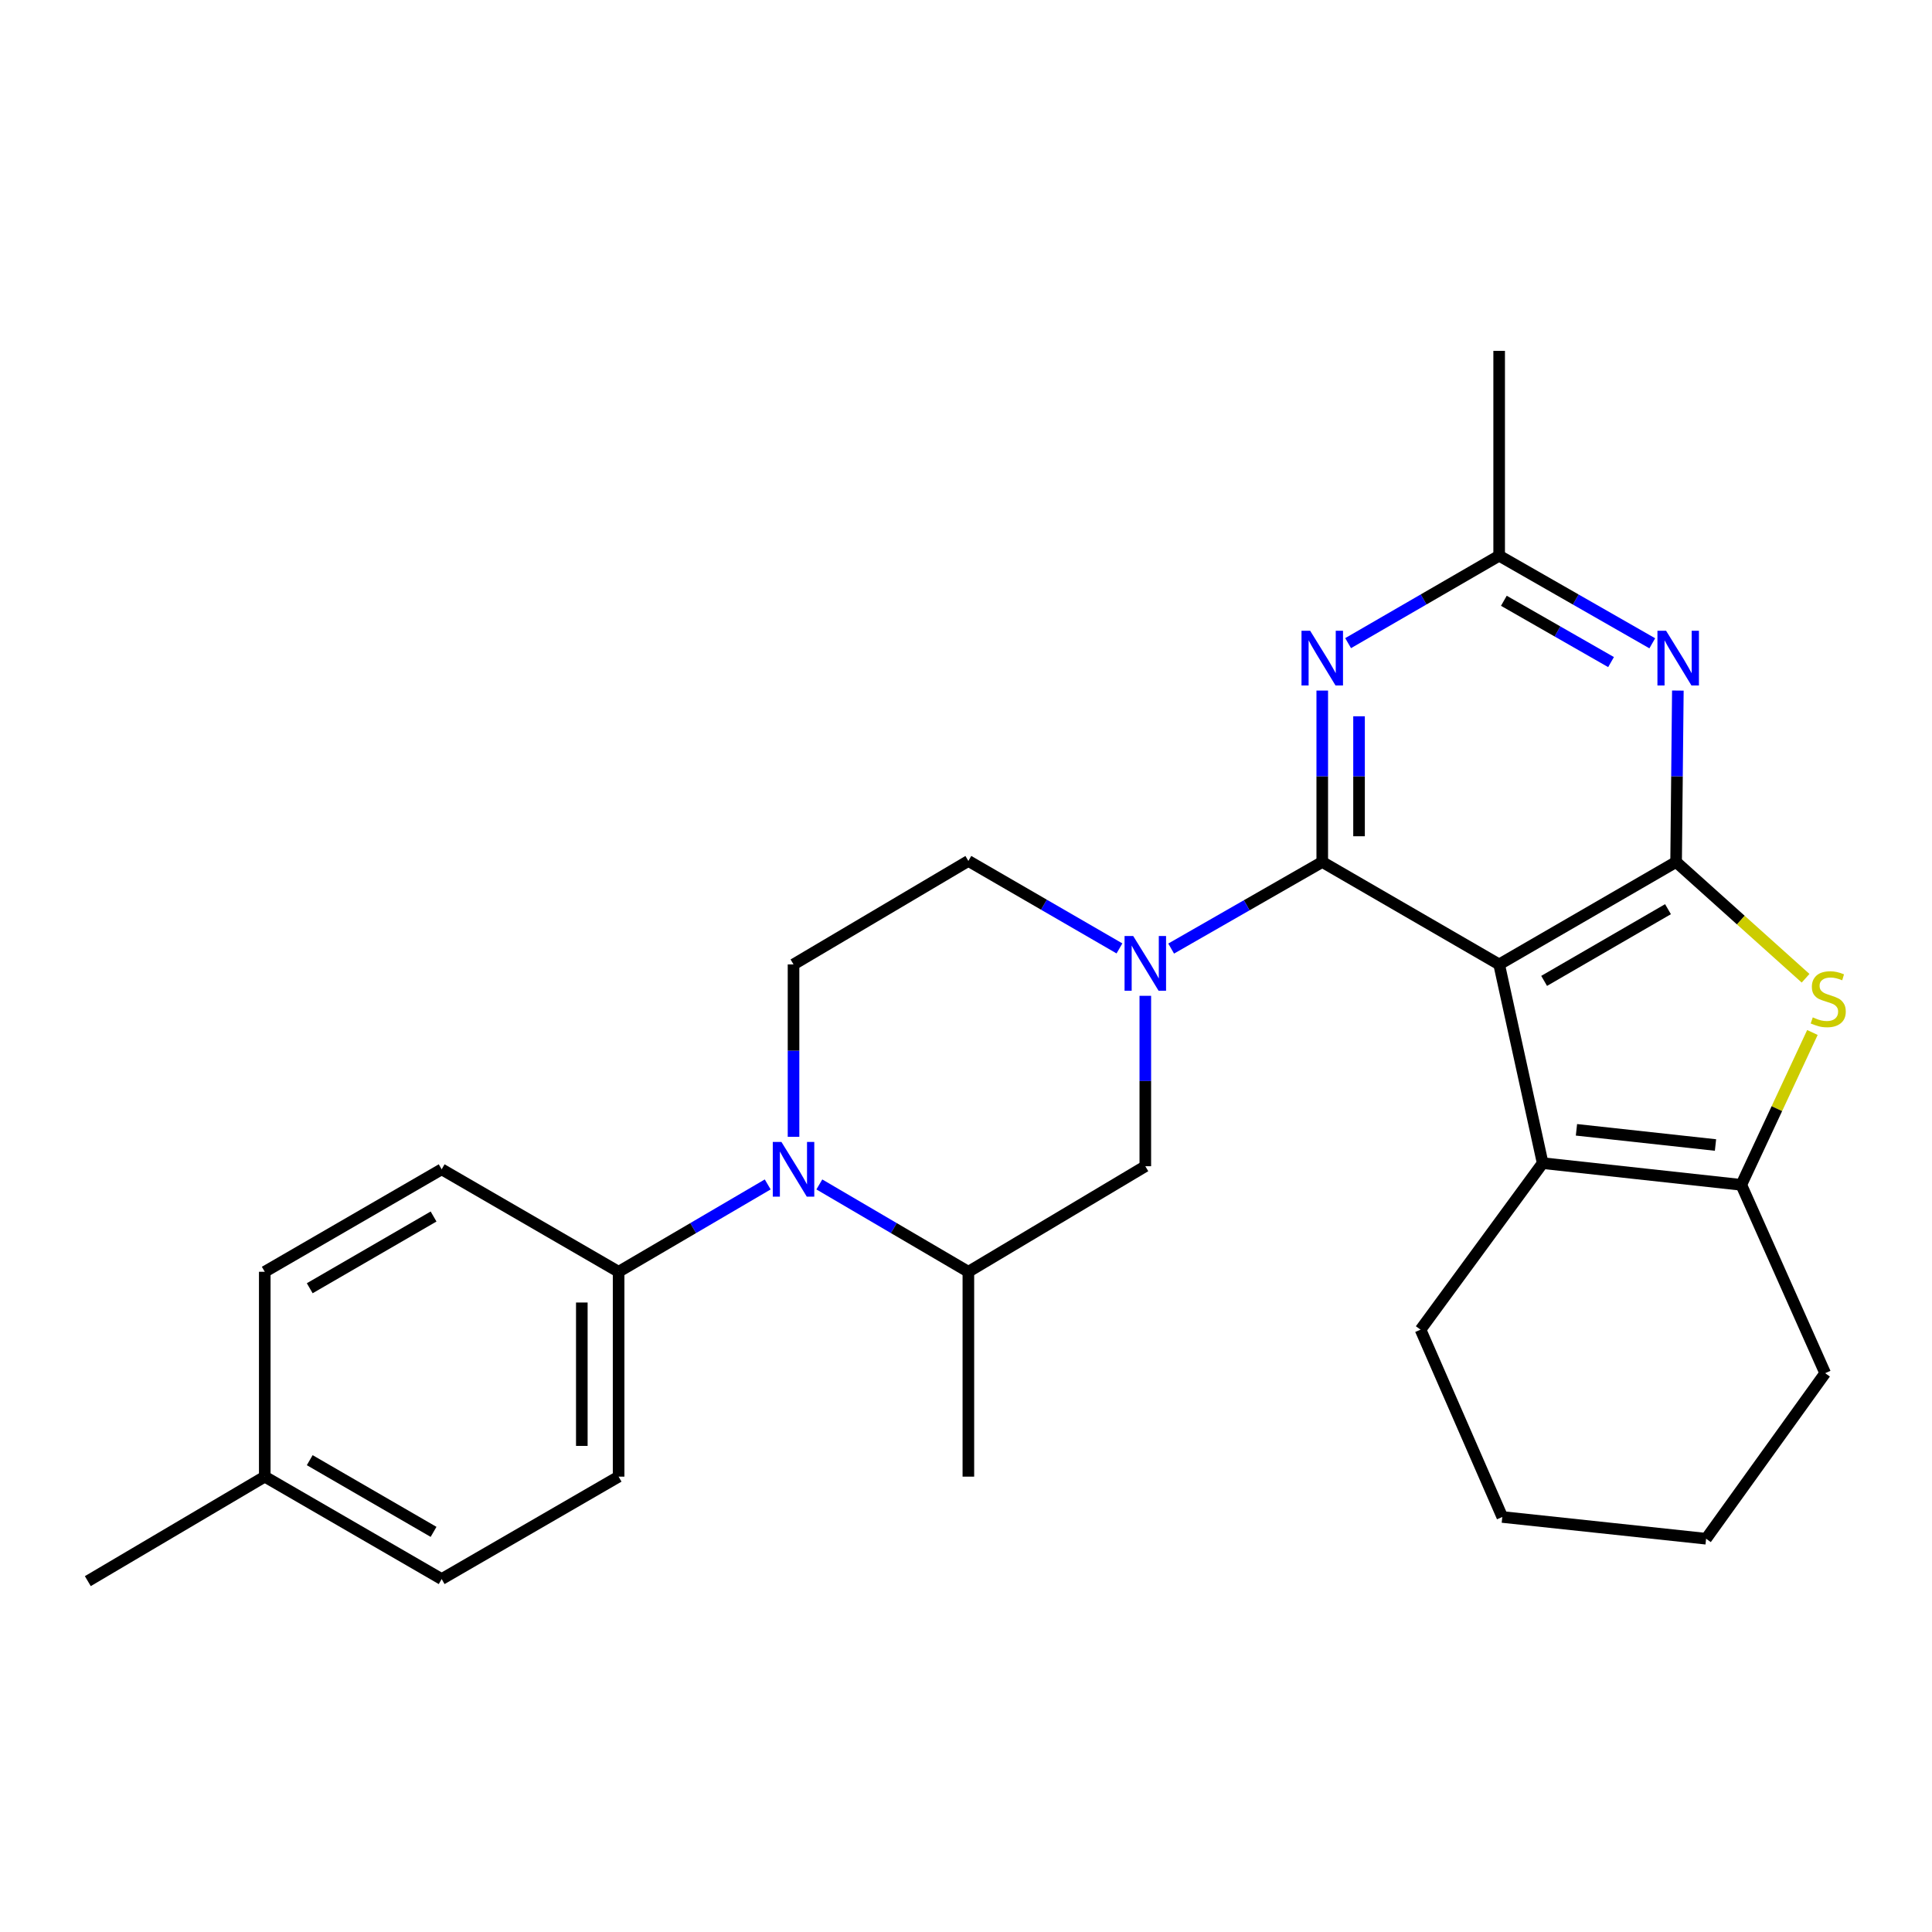 <?xml version='1.0' encoding='iso-8859-1'?>
<svg version='1.1' baseProfile='full'
              xmlns='http://www.w3.org/2000/svg'
                      xmlns:rdkit='http://www.rdkit.org/xml'
                      xmlns:xlink='http://www.w3.org/1999/xlink'
                  xml:space='preserve'
width='1000px' height='1000px' viewBox='0 0 1000 1000'>
<!-- END OF HEADER -->
<rect style='opacity:1.0;fill:#FFFFFF;stroke:none' width='1000' height='1000' x='0' y='0'> </rect>
<path class='bond-0' d='M 684.397,446.157 L 775.962,499.185' style='fill:none;fill-rule:evenodd;stroke:#000000;stroke-width:6px;stroke-linecap:butt;stroke-linejoin:miter;stroke-opacity:1' />
<path class='bond-2' d='M 684.397,446.157 L 645.294,468.568' style='fill:none;fill-rule:evenodd;stroke:#000000;stroke-width:6px;stroke-linecap:butt;stroke-linejoin:miter;stroke-opacity:1' />
<path class='bond-2' d='M 645.294,468.568 L 606.19,490.978' style='fill:none;fill-rule:evenodd;stroke:#0000FF;stroke-width:6px;stroke-linecap:butt;stroke-linejoin:miter;stroke-opacity:1' />
<path class='bond-5' d='M 684.397,446.157 L 684.397,401.797' style='fill:none;fill-rule:evenodd;stroke:#000000;stroke-width:6px;stroke-linecap:butt;stroke-linejoin:miter;stroke-opacity:1' />
<path class='bond-5' d='M 684.397,401.797 L 684.397,357.438' style='fill:none;fill-rule:evenodd;stroke:#0000FF;stroke-width:6px;stroke-linecap:butt;stroke-linejoin:miter;stroke-opacity:1' />
<path class='bond-5' d='M 703.438,432.849 L 703.438,401.797' style='fill:none;fill-rule:evenodd;stroke:#000000;stroke-width:6px;stroke-linecap:butt;stroke-linejoin:miter;stroke-opacity:1' />
<path class='bond-5' d='M 703.438,401.797 L 703.438,370.746' style='fill:none;fill-rule:evenodd;stroke:#0000FF;stroke-width:6px;stroke-linecap:butt;stroke-linejoin:miter;stroke-opacity:1' />
<path class='bond-1' d='M 775.962,499.185 L 867.548,446.157' style='fill:none;fill-rule:evenodd;stroke:#000000;stroke-width:6px;stroke-linecap:butt;stroke-linejoin:miter;stroke-opacity:1' />
<path class='bond-1' d='M 799.241,507.709 L 863.351,470.589' style='fill:none;fill-rule:evenodd;stroke:#000000;stroke-width:6px;stroke-linecap:butt;stroke-linejoin:miter;stroke-opacity:1' />
<path class='bond-4' d='M 775.962,499.185 L 798.483,602.037' style='fill:none;fill-rule:evenodd;stroke:#000000;stroke-width:6px;stroke-linecap:butt;stroke-linejoin:miter;stroke-opacity:1' />
<path class='bond-3' d='M 867.548,446.157 L 901.057,476.249' style='fill:none;fill-rule:evenodd;stroke:#000000;stroke-width:6px;stroke-linecap:butt;stroke-linejoin:miter;stroke-opacity:1' />
<path class='bond-3' d='M 901.057,476.249 L 934.566,506.342' style='fill:none;fill-rule:evenodd;stroke:#CCCC00;stroke-width:6px;stroke-linecap:butt;stroke-linejoin:miter;stroke-opacity:1' />
<path class='bond-27' d='M 867.548,446.157 L 868.001,401.798' style='fill:none;fill-rule:evenodd;stroke:#000000;stroke-width:6px;stroke-linecap:butt;stroke-linejoin:miter;stroke-opacity:1' />
<path class='bond-27' d='M 868.001,401.798 L 868.455,357.438' style='fill:none;fill-rule:evenodd;stroke:#0000FF;stroke-width:6px;stroke-linecap:butt;stroke-linejoin:miter;stroke-opacity:1' />
<path class='bond-11' d='M 592.811,515.431 L 592.811,559.533' style='fill:none;fill-rule:evenodd;stroke:#0000FF;stroke-width:6px;stroke-linecap:butt;stroke-linejoin:miter;stroke-opacity:1' />
<path class='bond-11' d='M 592.811,559.533 L 592.811,603.634' style='fill:none;fill-rule:evenodd;stroke:#000000;stroke-width:6px;stroke-linecap:butt;stroke-linejoin:miter;stroke-opacity:1' />
<path class='bond-14' d='M 579.426,490.897 L 540.326,468.263' style='fill:none;fill-rule:evenodd;stroke:#0000FF;stroke-width:6px;stroke-linecap:butt;stroke-linejoin:miter;stroke-opacity:1' />
<path class='bond-14' d='M 540.326,468.263 L 501.226,445.628' style='fill:none;fill-rule:evenodd;stroke:#000000;stroke-width:6px;stroke-linecap:butt;stroke-linejoin:miter;stroke-opacity:1' />
<path class='bond-29' d='M 938.104,534.412 L 919.698,573.841' style='fill:none;fill-rule:evenodd;stroke:#CCCC00;stroke-width:6px;stroke-linecap:butt;stroke-linejoin:miter;stroke-opacity:1' />
<path class='bond-29' d='M 919.698,573.841 L 901.292,613.271' style='fill:none;fill-rule:evenodd;stroke:#000000;stroke-width:6px;stroke-linecap:butt;stroke-linejoin:miter;stroke-opacity:1' />
<path class='bond-7' d='M 798.483,602.037 L 901.292,613.271' style='fill:none;fill-rule:evenodd;stroke:#000000;stroke-width:6px;stroke-linecap:butt;stroke-linejoin:miter;stroke-opacity:1' />
<path class='bond-7' d='M 815.972,584.794 L 887.939,592.658' style='fill:none;fill-rule:evenodd;stroke:#000000;stroke-width:6px;stroke-linecap:butt;stroke-linejoin:miter;stroke-opacity:1' />
<path class='bond-17' d='M 798.483,602.037 L 735.268,688.228' style='fill:none;fill-rule:evenodd;stroke:#000000;stroke-width:6px;stroke-linecap:butt;stroke-linejoin:miter;stroke-opacity:1' />
<path class='bond-9' d='M 697.782,332.891 L 736.872,310.262' style='fill:none;fill-rule:evenodd;stroke:#0000FF;stroke-width:6px;stroke-linecap:butt;stroke-linejoin:miter;stroke-opacity:1' />
<path class='bond-9' d='M 736.872,310.262 L 775.962,287.633' style='fill:none;fill-rule:evenodd;stroke:#000000;stroke-width:6px;stroke-linecap:butt;stroke-linejoin:miter;stroke-opacity:1' />
<path class='bond-6' d='M 855.218,332.97 L 815.59,310.301' style='fill:none;fill-rule:evenodd;stroke:#0000FF;stroke-width:6px;stroke-linecap:butt;stroke-linejoin:miter;stroke-opacity:1' />
<path class='bond-6' d='M 815.59,310.301 L 775.962,287.633' style='fill:none;fill-rule:evenodd;stroke:#000000;stroke-width:6px;stroke-linecap:butt;stroke-linejoin:miter;stroke-opacity:1' />
<path class='bond-6' d='M 833.875,342.697 L 806.135,326.829' style='fill:none;fill-rule:evenodd;stroke:#0000FF;stroke-width:6px;stroke-linecap:butt;stroke-linejoin:miter;stroke-opacity:1' />
<path class='bond-6' d='M 806.135,326.829 L 778.396,310.961' style='fill:none;fill-rule:evenodd;stroke:#000000;stroke-width:6px;stroke-linecap:butt;stroke-linejoin:miter;stroke-opacity:1' />
<path class='bond-21' d='M 901.292,613.271 L 944.705,710.749' style='fill:none;fill-rule:evenodd;stroke:#000000;stroke-width:6px;stroke-linecap:butt;stroke-linejoin:miter;stroke-opacity:1' />
<path class='bond-8' d='M 410.729,588.42 L 410.729,543.803' style='fill:none;fill-rule:evenodd;stroke:#0000FF;stroke-width:6px;stroke-linecap:butt;stroke-linejoin:miter;stroke-opacity:1' />
<path class='bond-8' d='M 410.729,543.803 L 410.729,499.185' style='fill:none;fill-rule:evenodd;stroke:#000000;stroke-width:6px;stroke-linecap:butt;stroke-linejoin:miter;stroke-opacity:1' />
<path class='bond-13' d='M 397.366,613.06 L 358.778,635.665' style='fill:none;fill-rule:evenodd;stroke:#0000FF;stroke-width:6px;stroke-linecap:butt;stroke-linejoin:miter;stroke-opacity:1' />
<path class='bond-13' d='M 358.778,635.665 L 320.191,658.271' style='fill:none;fill-rule:evenodd;stroke:#000000;stroke-width:6px;stroke-linecap:butt;stroke-linejoin:miter;stroke-opacity:1' />
<path class='bond-28' d='M 424.092,613.063 L 462.659,635.667' style='fill:none;fill-rule:evenodd;stroke:#0000FF;stroke-width:6px;stroke-linecap:butt;stroke-linejoin:miter;stroke-opacity:1' />
<path class='bond-28' d='M 462.659,635.667 L 501.226,658.271' style='fill:none;fill-rule:evenodd;stroke:#000000;stroke-width:6px;stroke-linecap:butt;stroke-linejoin:miter;stroke-opacity:1' />
<path class='bond-22' d='M 775.962,287.633 L 775.962,181.608' style='fill:none;fill-rule:evenodd;stroke:#000000;stroke-width:6px;stroke-linecap:butt;stroke-linejoin:miter;stroke-opacity:1' />
<path class='bond-10' d='M 501.226,658.271 L 592.811,603.634' style='fill:none;fill-rule:evenodd;stroke:#000000;stroke-width:6px;stroke-linecap:butt;stroke-linejoin:miter;stroke-opacity:1' />
<path class='bond-23' d='M 501.226,658.271 L 501.226,764.306' style='fill:none;fill-rule:evenodd;stroke:#000000;stroke-width:6px;stroke-linecap:butt;stroke-linejoin:miter;stroke-opacity:1' />
<path class='bond-12' d='M 410.729,499.185 L 501.226,445.628' style='fill:none;fill-rule:evenodd;stroke:#000000;stroke-width:6px;stroke-linecap:butt;stroke-linejoin:miter;stroke-opacity:1' />
<path class='bond-15' d='M 320.191,658.271 L 320.191,764.306' style='fill:none;fill-rule:evenodd;stroke:#000000;stroke-width:6px;stroke-linecap:butt;stroke-linejoin:miter;stroke-opacity:1' />
<path class='bond-15' d='M 301.15,674.176 L 301.15,748.401' style='fill:none;fill-rule:evenodd;stroke:#000000;stroke-width:6px;stroke-linecap:butt;stroke-linejoin:miter;stroke-opacity:1' />
<path class='bond-16' d='M 320.191,658.271 L 228.605,605.232' style='fill:none;fill-rule:evenodd;stroke:#000000;stroke-width:6px;stroke-linecap:butt;stroke-linejoin:miter;stroke-opacity:1' />
<path class='bond-18' d='M 320.191,764.306 L 228.605,817.324' style='fill:none;fill-rule:evenodd;stroke:#000000;stroke-width:6px;stroke-linecap:butt;stroke-linejoin:miter;stroke-opacity:1' />
<path class='bond-19' d='M 228.605,605.232 L 137.04,658.271' style='fill:none;fill-rule:evenodd;stroke:#000000;stroke-width:6px;stroke-linecap:butt;stroke-linejoin:miter;stroke-opacity:1' />
<path class='bond-19' d='M 224.414,629.664 L 160.319,666.791' style='fill:none;fill-rule:evenodd;stroke:#000000;stroke-width:6px;stroke-linecap:butt;stroke-linejoin:miter;stroke-opacity:1' />
<path class='bond-25' d='M 735.268,688.228 L 777.591,785.187' style='fill:none;fill-rule:evenodd;stroke:#000000;stroke-width:6px;stroke-linecap:butt;stroke-linejoin:miter;stroke-opacity:1' />
<path class='bond-31' d='M 228.605,817.324 L 137.04,764.306' style='fill:none;fill-rule:evenodd;stroke:#000000;stroke-width:6px;stroke-linecap:butt;stroke-linejoin:miter;stroke-opacity:1' />
<path class='bond-31' d='M 224.411,792.893 L 160.316,755.781' style='fill:none;fill-rule:evenodd;stroke:#000000;stroke-width:6px;stroke-linecap:butt;stroke-linejoin:miter;stroke-opacity:1' />
<path class='bond-20' d='M 137.04,658.271 L 137.04,764.306' style='fill:none;fill-rule:evenodd;stroke:#000000;stroke-width:6px;stroke-linecap:butt;stroke-linejoin:miter;stroke-opacity:1' />
<path class='bond-24' d='M 137.04,764.306 L 45.455,818.392' style='fill:none;fill-rule:evenodd;stroke:#000000;stroke-width:6px;stroke-linecap:butt;stroke-linejoin:miter;stroke-opacity:1' />
<path class='bond-30' d='M 944.705,710.749 L 883.076,796.443' style='fill:none;fill-rule:evenodd;stroke:#000000;stroke-width:6px;stroke-linecap:butt;stroke-linejoin:miter;stroke-opacity:1' />
<path class='bond-26' d='M 777.591,785.187 L 883.076,796.443' style='fill:none;fill-rule:evenodd;stroke:#000000;stroke-width:6px;stroke-linecap:butt;stroke-linejoin:miter;stroke-opacity:1' />
<path  class='atom-3' d='M 586.551 484.486
L 595.831 499.486
Q 596.751 500.966, 598.231 503.646
Q 599.711 506.326, 599.791 506.486
L 599.791 484.486
L 603.551 484.486
L 603.551 512.806
L 599.671 512.806
L 589.711 496.406
Q 588.551 494.486, 587.311 492.286
Q 586.111 490.086, 585.751 489.406
L 585.751 512.806
L 582.071 512.806
L 582.071 484.486
L 586.551 484.486
' fill='#0000FF'/>
<path  class='atom-4' d='M 938.292 526.592
Q 938.612 526.712, 939.932 527.272
Q 941.252 527.832, 942.692 528.192
Q 944.172 528.512, 945.612 528.512
Q 948.292 528.512, 949.852 527.232
Q 951.412 525.912, 951.412 523.632
Q 951.412 522.072, 950.612 521.112
Q 949.852 520.152, 948.652 519.632
Q 947.452 519.112, 945.452 518.512
Q 942.932 517.752, 941.412 517.032
Q 939.932 516.312, 938.852 514.792
Q 937.812 513.272, 937.812 510.712
Q 937.812 507.152, 940.212 504.952
Q 942.652 502.752, 947.452 502.752
Q 950.732 502.752, 954.452 504.312
L 953.532 507.392
Q 950.132 505.992, 947.572 505.992
Q 944.812 505.992, 943.292 507.152
Q 941.772 508.272, 941.812 510.232
Q 941.812 511.752, 942.572 512.672
Q 943.372 513.592, 944.492 514.112
Q 945.652 514.632, 947.572 515.232
Q 950.132 516.032, 951.652 516.832
Q 953.172 517.632, 954.252 519.272
Q 955.372 520.872, 955.372 523.632
Q 955.372 527.552, 952.732 529.672
Q 950.132 531.752, 945.772 531.752
Q 943.252 531.752, 941.332 531.192
Q 939.452 530.672, 937.212 529.752
L 938.292 526.592
' fill='#CCCC00'/>
<path  class='atom-6' d='M 678.137 326.48
L 687.417 341.48
Q 688.337 342.96, 689.817 345.64
Q 691.297 348.32, 691.377 348.48
L 691.377 326.48
L 695.137 326.48
L 695.137 354.8
L 691.257 354.8
L 681.297 338.4
Q 680.137 336.48, 678.897 334.28
Q 677.697 332.08, 677.337 331.4
L 677.337 354.8
L 673.657 354.8
L 673.657 326.48
L 678.137 326.48
' fill='#0000FF'/>
<path  class='atom-7' d='M 862.367 326.48
L 871.647 341.48
Q 872.567 342.96, 874.047 345.64
Q 875.527 348.32, 875.607 348.48
L 875.607 326.48
L 879.367 326.48
L 879.367 354.8
L 875.487 354.8
L 865.527 338.4
Q 864.367 336.48, 863.127 334.28
Q 861.927 332.08, 861.567 331.4
L 861.567 354.8
L 857.887 354.8
L 857.887 326.48
L 862.367 326.48
' fill='#0000FF'/>
<path  class='atom-9' d='M 404.469 591.072
L 413.749 606.072
Q 414.669 607.552, 416.149 610.232
Q 417.629 612.912, 417.709 613.072
L 417.709 591.072
L 421.469 591.072
L 421.469 619.392
L 417.589 619.392
L 407.629 602.992
Q 406.469 601.072, 405.229 598.872
Q 404.029 596.672, 403.669 595.992
L 403.669 619.392
L 399.989 619.392
L 399.989 591.072
L 404.469 591.072
' fill='#0000FF'/>
</svg>
